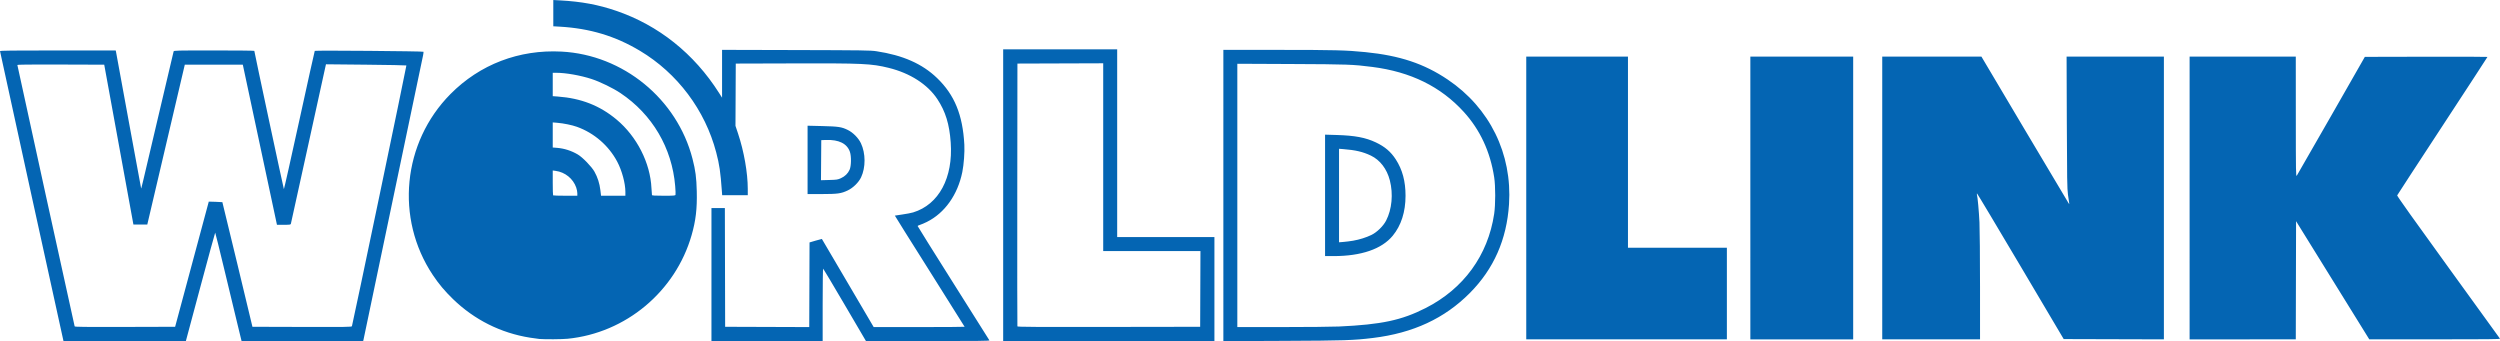 <?xml version="1.0" encoding="UTF-8" standalone="no"?>
<svg
   xmlns:dc="http://purl.org/dc/elements/1.1/"
   xmlns:cc="http://creativecommons.org/ns#"
   xmlns:rdf="http://www.w3.org/1999/02/22-rdf-syntax-ns#"
   xmlns:svg="http://www.w3.org/2000/svg"
   xmlns="http://www.w3.org/2000/svg"
   xmlns:sodipodi="http://sodipodi.sourceforge.net/DTD/sodipodi-0.dtd"
   xmlns:inkscape="http://www.inkscape.org/namespaces/inkscape"
   sodipodi:docname="Worldlink_Logo.svg"
   inkscape:version="1.0 (4035a4fb49, 2020-05-01)"
   id="svg8"
   version="1.1"
   viewBox="0 0 1183.593 161.512"
   height="19.001mm"
   width="139.246mm">
  <defs
     id="defs2" />
  <sodipodi:namedview
     showborder="false"
     inkscape:pagecheckerboard="true"
     fit-margin-bottom="0"
     fit-margin-right="0"
     fit-margin-left="0"
     fit-margin-top="0"
     inkscape:window-maximized="0"
     inkscape:window-y="0"
     inkscape:window-x="0"
     inkscape:window-height="728"
     inkscape:window-width="1350"
     showgrid="false"
     inkscape:document-rotation="0"
     inkscape:current-layer="layer1"
     inkscape:document-units="mm"
     inkscape:cy="521.94633"
     inkscape:cx="2059.3234"
     inkscape:zoom="0.12374369"
     inkscape:pageshadow="2"
     inkscape:pageopacity="0.0"
     borderopacity="1.0"
     bordercolor="#666666"
     pagecolor="#ffffff"
     id="base"
     scale-x="8.5" />
  <g
     transform="translate(439.029,-10.068)"
     id="layer1"
     inkscape:groupmode="layer"
     inkscape:label="Layer 1">
    <path
       id="path24"
       d="m -424.014,103.069 c -8.264,-37.652 -15.021,-68.607 -15.015,-68.789 0.008,-0.262 5.668,-0.331 27.389,-0.331 h 27.379 l 0.138,0.595 c 0.076,0.327 2.765,14.999 5.975,32.605 3.21,17.605 5.873,32.046 5.918,32.091 0.115,0.115 -0.088,0.969 7.95,-33.276 4.014,-17.099 7.361,-31.297 7.439,-31.552 0.133,-0.435 1.278,-0.463 19.174,-0.463 10.468,0 19.031,0.089 19.03,0.198 -0.005,0.478 13.858,65.305 14,65.472 0.087,0.102 3.373,-14.523 7.302,-32.501 3.928,-17.978 7.22,-32.814 7.315,-32.968 0.173,-0.281 51.186,0.136 51.471,0.421 0.071,0.071 -0.011,0.823 -0.182,1.672 -0.597,2.962 -28.072,134.104 -28.219,134.694 l -0.148,0.595 h -28.788 -28.788 l -1.848,-7.607 c -1.016,-4.184 -3.795,-15.732 -6.174,-25.663 -2.38,-9.931 -4.389,-18.057 -4.464,-18.058 -0.076,-8e-4 -3.231,11.547 -7.011,25.662 l -6.874,25.664 -28.972,-0.001 -28.972,-0.001 z m 75.851,32.088 7.966,-29.629 3.175,0.086 c 1.746,0.048 3.213,0.124 3.26,0.169 0.047,0.045 3.27,13.339 7.161,29.542 l 7.076,29.46 23.472,0.068 c 20.979,0.06 23.488,0.024 23.629,-0.342 0.382,-0.996 25.926,-123.304 25.784,-123.456 -0.088,-0.093 -8.69,-0.255 -19.115,-0.359 l -18.956,-0.189 -0.411,1.815 c -0.226,0.998 -3.934,17.888 -8.241,37.533 -4.307,19.645 -7.893,35.927 -7.969,36.182 -0.122,0.408 -0.521,0.463 -3.362,0.462 l -3.223,-8.3e-4 -8.081,-37.901 -8.081,-37.901 h -13.735 -13.735 l -8.877,37.835 -8.877,37.835 h -3.287 -3.287 l -6.907,-37.835 -6.907,-37.835 -20.562,-0.068 c -14.822,-0.049 -20.562,0.013 -20.562,0.223 0,0.317 26.933,123.193 27.121,123.737 0.091,0.264 4.995,0.318 23.841,0.265 l 23.726,-0.068 z m 245.959,4.89 v -31.485 h 3.174 3.174 l 0.067,28.112 0.067,28.112 19.908,0.068 19.908,0.068 0.068,-20.039 0.068,-20.039 2.899,-0.854 c 1.595,-0.47 2.918,-0.829 2.941,-0.799 0.023,0.03 5.551,9.431 12.285,20.891 l 12.243,20.836 h 21.526 c 11.839,0 21.526,-0.065 21.526,-0.143 0,-0.079 -7.449,-11.938 -16.554,-26.353 -9.105,-14.415 -16.516,-26.239 -16.47,-26.275 0.046,-0.036 1.631,-0.276 3.523,-0.534 1.892,-0.258 4.213,-0.705 5.159,-0.994 12.149,-3.711 18.958,-16.404 17.763,-33.114 -0.622,-8.693 -2.466,-14.673 -6.324,-20.509 -4.627,-6.999 -12.919,-12.32 -23.08,-14.813 -8.191,-2.009 -12.149,-2.192 -45.376,-2.095 l -26.988,0.078 -0.068,14.741 -0.068,14.741 1.209,3.619 c 2.821,8.445 4.606,18.593 4.613,26.232 l 0.003,2.977 h -6.063 -6.063 l -0.14,-1.918 c -0.672,-9.22 -1.149,-12.486 -2.676,-18.322 -5.24,-20.032 -18.377,-37.533 -36.137,-48.14 -11.679,-6.976 -23.675,-10.588 -37.888,-11.407 l -3.109,-0.179 v -6.22 -6.22 l 3.241,0.179 c 10.138,0.559 17.979,2.012 26.461,4.904 20.121,6.858 36.949,20.282 48.773,38.907 l 1.428,2.249 v -11.32 -11.32 l 34.991,0.09 c 31.622,0.081 35.284,0.134 38.034,0.55 12.624,1.911 21.745,5.939 28.771,12.706 8.27,7.965 12.139,17.414 12.908,31.52 0.194,3.564 -0.237,9.412 -0.956,12.963 -2.18,10.774 -8.317,19.417 -16.778,23.629 -1.164,0.58 -2.623,1.205 -3.241,1.389 -0.618,0.184 -1.124,0.446 -1.124,0.581 0,0.136 7.601,12.291 16.892,27.012 9.29,14.721 16.977,26.914 17.081,27.096 0.151,0.264 -5.75,0.331 -29.133,0.331 H -29.057 l -10.01,-17.066 c -5.506,-9.386 -10.117,-17.133 -10.248,-17.214 -0.14,-0.087 -0.238,6.927 -0.238,17.066 v 17.214 h -26.326 -26.326 V 140.047 Z M 35.908,102.476 V 33.42 h 26.988 26.988 v 44.45 44.45 h 23.019 23.019 v 24.606 24.606 H 85.914 35.908 Z m 93.334,44.384 0.068,-17.926 H 106.289 83.268 V 84.483 40.031 l -20.307,0.068 -20.307,0.068 -0.068,62.045 c -0.037,34.125 -0.011,62.194 0.058,62.376 0.1,0.264 8.905,0.318 43.327,0.265 l 43.201,-0.067 z m 10.912,-44.227 V 33.684 l 25.995,10e-4 c 26.598,0.001 32.194,0.144 41.21,1.053 16.395,1.652 27.806,5.454 39.016,12.999 19.884,13.383 30.58,35.142 29.022,59.042 -1.09,16.716 -7.236,30.632 -18.559,42.021 -11.988,12.058 -26.841,18.949 -45.849,21.271 -9.143,1.117 -13.455,1.257 -42.591,1.385 l -28.244,0.124 V 102.632 Z m 54.769,62.02 c 20.102,-0.925 29.592,-2.946 40.986,-8.728 17.996,-9.131 29.52,-24.959 32.461,-44.585 0.655,-4.371 0.66,-13.104 0.01,-17.33 -1.867,-12.137 -6.679,-22.489 -14.388,-30.956 -10.909,-11.982 -25.14,-18.978 -43.326,-21.3 -9.162,-1.17 -11.534,-1.255 -38.166,-1.377 l -25.731,-0.118 v 62.33 62.33 l 21.233,-0.002 c 11.678,-7.9e-4 23.793,-0.119 26.921,-0.263 z m -6.615,-62.086 V 73.818 l 5.622,0.166 c 8.509,0.251 13.6,1.218 18.404,3.493 4.29,2.032 7.117,4.44 9.455,8.055 3.15,4.869 4.618,10.34 4.618,17.207 0,7.646 -2.065,14.092 -6.07,18.945 -5.193,6.293 -14.893,9.63 -27.993,9.63 h -4.037 z m 13.322,21.452 c 2.99,-0.513 6.12,-1.5 8.636,-2.721 2.625,-1.275 5.594,-4.178 6.947,-6.793 2.756,-5.33 3.43,-12.589 1.767,-19.037 -1.4,-5.429 -4.623,-9.639 -8.976,-11.728 -3.74,-1.795 -7.312,-2.63 -13.163,-3.08 l -1.918,-0.147 v 22.133 22.133 l 2.183,-0.178 c 1.201,-0.098 3.237,-0.359 4.525,-0.58 z m -385.326,46.531 c -0.655,-0.053 -2.667,-0.332 -4.472,-0.621 -13.792,-2.206 -26.303,-8.478 -36.374,-18.237 -3.957,-3.834 -6.729,-7.142 -9.614,-11.47 -17.833,-26.75 -14.311,-62.702 8.385,-85.618 13.919,-14.053 32.477,-21.153 52.564,-20.109 29.188,1.517 54.725,22.406 62.03,50.74 1.427,5.533 1.869,8.915 2.021,15.439 0.192,8.253 -0.464,13.826 -2.439,20.719 -7.646,26.689 -31.178,46.35 -58.719,49.06 -2.672,0.263 -10.607,0.32 -13.382,0.096 z m 17.992,-69.007 c 0,-0.658 -0.239,-1.879 -0.532,-2.712 -1.47,-4.187 -5.263,-7.253 -9.721,-7.858 l -1.389,-0.188 v 5.802 c 0,3.191 0.079,5.881 0.176,5.978 0.097,0.097 2.716,0.176 5.821,0.176 h 5.644 z m 22.754,-0.62 c 0,-4.062 -1.635,-10.119 -3.864,-14.311 -4.062,-7.64 -10.925,-13.575 -19.093,-16.51 -2.332,-0.838 -6.302,-1.651 -9.256,-1.896 l -2.183,-0.181 v 5.941 5.941 l 2.051,0.163 c 3.385,0.27 6.758,1.347 9.797,3.129 2.277,1.335 6.576,5.769 7.915,8.164 1.491,2.667 2.409,5.537 2.791,8.73 l 0.317,2.647 h 5.763 5.763 z m 23.728,1.393 c 0.09,-0.234 0.023,-2.109 -0.149,-4.167 -1.506,-18.06 -10.828,-33.903 -25.889,-43.998 -3.546,-2.377 -9.661,-5.358 -13.691,-6.675 -5.263,-1.72 -12.188,-2.943 -16.664,-2.943 h -1.73 v 5.532 5.532 l 2.315,0.171 c 11.114,0.819 19.946,4.269 27.892,10.894 9.613,8.016 15.984,20.543 16.534,32.506 0.074,1.601 0.18,3.059 0.236,3.241 0.078,0.251 1.421,0.331 5.543,0.331 4.751,0 5.461,-0.054 5.604,-0.425 z m 402.781,1.483 V 36.859 h 24.077 24.077 v 45.244 45.244 h 23.416 23.416 v 21.696 21.696 h -47.493 -47.493 z m 106.098,0 V 36.859 h 24.342 24.342 v 66.94 66.94 h -24.342 -24.342 z m 62.442,0 V 36.859 l 23.482,0.01 23.482,0.01 20.505,34.554 c 11.278,19.005 20.656,34.746 20.84,34.981 0.29,0.369 0.316,0.337 0.195,-0.235 -0.077,-0.364 -0.336,-2.15 -0.576,-3.969 -0.378,-2.866 -0.45,-7.442 -0.541,-34.33 l -0.105,-31.022 h 23.034 23.034 v 66.941 66.941 l -23.718,-0.068 -23.718,-0.068 -20.401,-34.452 c -11.22,-18.949 -20.498,-34.457 -20.617,-34.462 -0.119,-0.005 -0.15,0.199 -0.07,0.453 0.324,1.027 0.967,8.064 1.209,13.232 0.141,3.018 0.259,16.709 0.262,30.425 l 0.006,24.937 h -23.151 -23.151 z m 145.521,0 V 36.859 h 25.135 25.135 l 0.014,28.509 c 0.013,26.895 0.039,28.472 0.463,27.864 0.247,-0.355 7.597,-13.154 16.333,-28.443 l 15.884,-27.797 29.029,-0.067 c 15.966,-0.037 29.029,0.004 29.029,0.091 0,0.087 -9.585,14.784 -21.3,32.658 -11.715,17.875 -21.37,32.681 -21.455,32.902 -0.1,0.261 8.381,12.179 24.162,33.952 13.374,18.452 24.405,33.698 24.513,33.88 0.157,0.264 -6.081,0.329 -30.841,0.324 l -31.038,-0.006 -17.33,-27.973 -17.33,-27.973 -0.067,27.98 -0.067,27.98 H 622.752 597.618 Z M -56.696,85.766 v -16.181 l 6.945,0.166 c 7.658,0.183 9.18,0.415 12.091,1.843 2.49,1.222 5.037,3.802 6.227,6.308 2.253,4.744 2.283,11.442 0.073,16.107 -1.149,2.425 -3.777,5.006 -6.332,6.219 -3.121,1.482 -4.747,1.708 -12.323,1.714 l -6.681,0.005 z m 15.776,8.675 c 1.937,-0.883 3.295,-2.205 4.116,-4.004 0.802,-1.759 0.876,-6.391 0.136,-8.512 -1.359,-3.895 -5.214,-5.8 -11.306,-5.589 l -2.239,0.078 -0.07,9.488 -0.07,9.488 3.906,-0.105 c 3.592,-0.097 4.036,-0.164 5.527,-0.844 z"
       style="fill:#0465b3;fill-opacity:1;stroke-width:0.265" />
  </g>
</svg>
